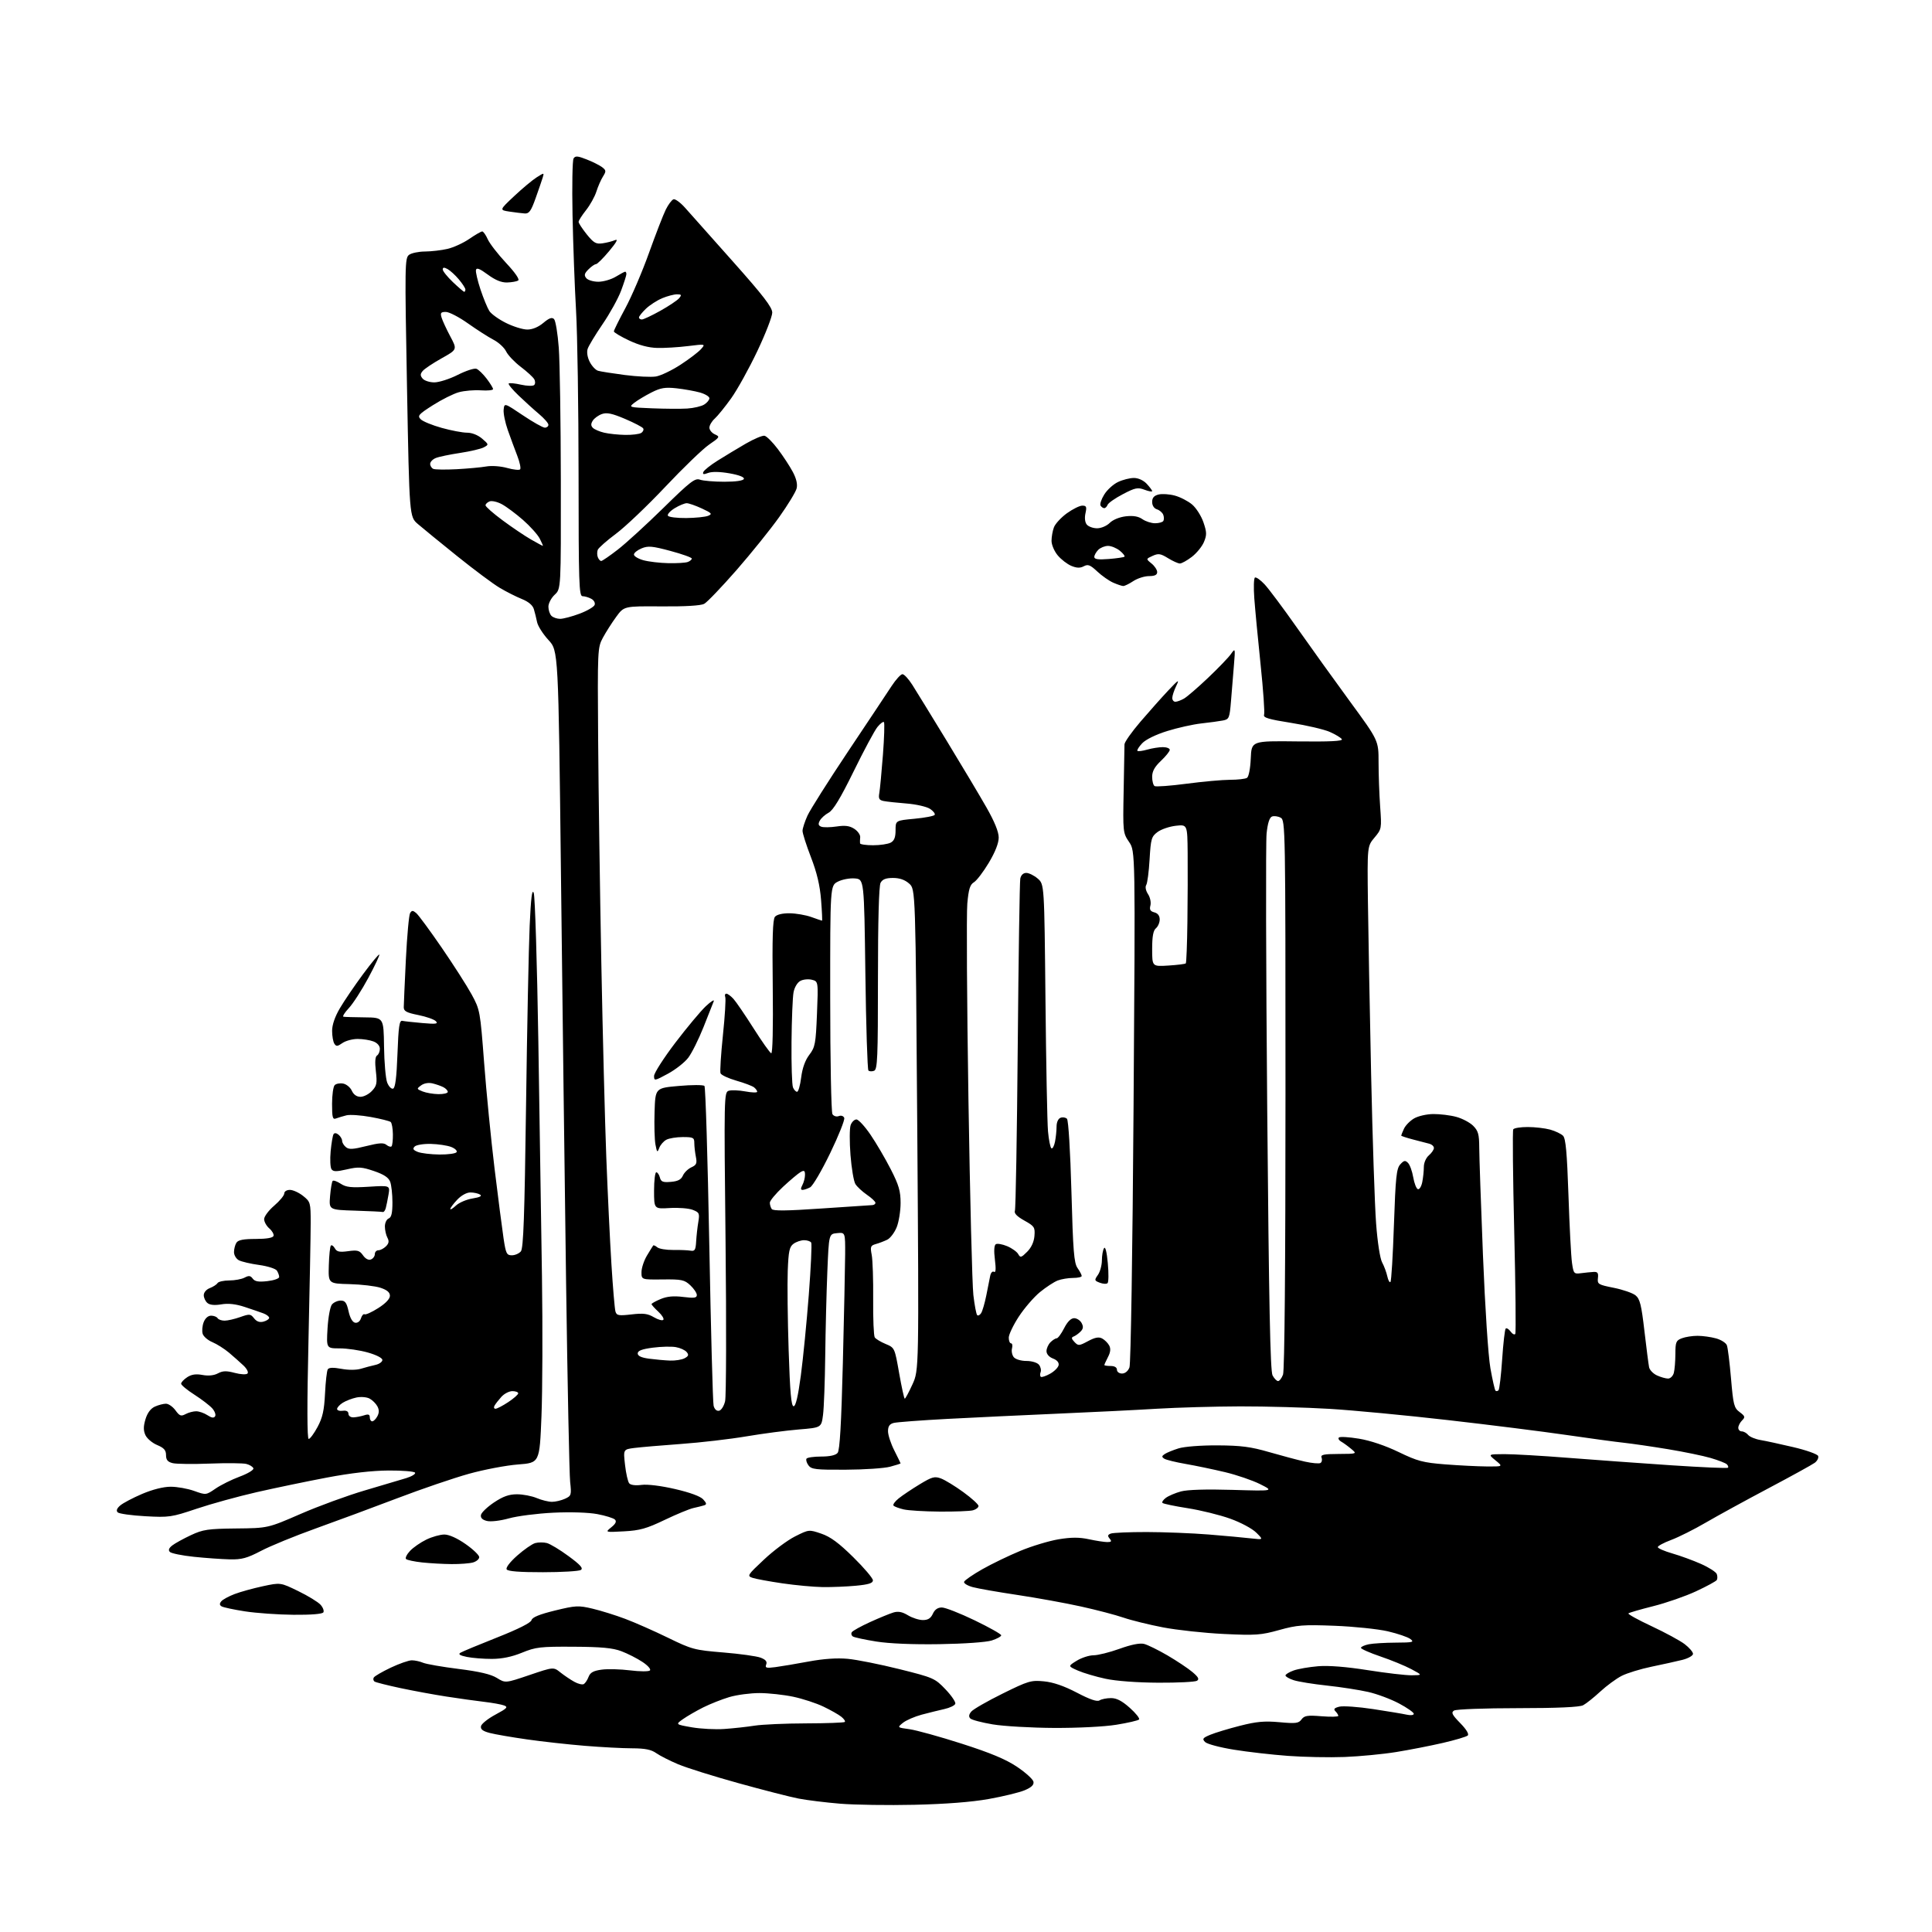 <?xml version="1.0" encoding="UTF-8" standalone="no"?>
<svg 
  version="1.1" 
  xmlns="http://www.w3.org/2000/svg" 
  xmlns:xlink="http://www.w3.org/1999/xlink" 
  xmlns:svg="http://www.w3.org/2000/svg"
  xmlns:rdf="http://www.w3.org/1999/02/22-rdf-syntax-ns#"
  xmlns:cc="http://creativecommons.org/ns#"
  xmlns:dc="http://purl.org/dc/elements/1.1/"
  viewBox="0 0 768 768"
  width="768"
  height="768"
>
<style>svg {background-color: white; }</style>"
<path stroke="none" fill="black" fill-rule="evenodd" d="M363.50,717.43C353.05,717.67 339.77,717.47 334.00,717.00C328.23,716.52 320.80,715.61 317.50,714.97C314.20,714.34 303.44,711.58 293.59,708.85C283.75,706.13 272.95,702.74 269.59,701.33C266.24,699.92 262.31,697.92 260.85,696.89C258.87,695.49 256.43,695.00 251.35,694.98C247.58,694.98 239.10,694.53 232.50,693.99C225.90,693.45 215.55,692.31 209.50,691.44C203.45,690.58 196.78,689.43 194.69,688.88C191.92,688.16 190.96,687.42 191.20,686.19C191.37,685.26 193.96,683.19 196.94,681.59C201.60,679.09 202.08,678.57 200.34,677.93C199.23,677.52 195.66,676.88 192.41,676.50C189.16,676.12 182.43,675.18 177.47,674.41C172.50,673.65 164.26,672.12 159.16,671.04C154.07,669.95 149.46,668.79 148.93,668.46C148.40,668.13 148.25,667.40 148.60,666.83C148.95,666.26 152.00,664.50 155.37,662.90C158.74,661.31 162.49,660.00 163.70,660.00C164.91,660.00 166.94,660.44 168.20,660.98C169.47,661.51 175.81,662.62 182.31,663.43C190.56,664.46 195.14,665.54 197.50,667.00C200.89,669.10 200.89,669.10 210.46,665.86C220.02,662.62 220.02,662.62 222.76,664.81C224.27,666.01 226.75,667.68 228.28,668.53C229.81,669.39 231.52,669.79 232.09,669.44C232.66,669.09 233.51,667.79 233.98,666.55C234.63,664.85 235.90,664.15 239.17,663.71C241.55,663.38 246.65,663.52 250.50,664.00C254.35,664.48 257.89,664.50 258.36,664.03C258.84,663.55 257.51,662.04 255.36,660.63C253.24,659.22 249.47,657.31 247.00,656.38C243.57,655.08 239.06,654.66 228.00,654.60C214.79,654.52 212.97,654.73 207.50,656.97C203.44,658.63 199.56,659.43 195.50,659.44C192.20,659.45 187.73,659.09 185.57,658.65C182.82,658.08 182.05,657.59 183.01,657.00C183.76,656.53 190.33,653.80 197.61,650.92C206.01,647.60 211.01,645.08 211.28,644.04C211.58,642.89 214.42,641.73 220.61,640.21C228.85,638.20 229.94,638.15 235.50,639.46C238.80,640.24 244.65,642.06 248.50,643.51C252.35,644.95 260.00,648.33 265.50,651.01C275.02,655.66 276.07,655.94 287.51,656.88C294.11,657.42 300.79,658.35 302.36,658.95C304.38,659.72 305.02,660.50 304.58,661.65C304.05,663.03 304.58,663.18 308.23,662.71C310.58,662.40 316.55,661.39 321.50,660.47C327.41,659.38 332.73,659.01 337.00,659.41C340.57,659.74 349.80,661.58 357.50,663.50C371.07,666.89 371.63,667.13 375.83,671.52C378.21,674.01 379.97,676.60 379.75,677.27C379.53,677.95 377.58,678.89 375.42,679.37C373.27,679.85 369.19,680.86 366.37,681.61C363.55,682.37 360.20,683.83 358.93,684.85C356.63,686.72 356.63,686.72 361.57,687.39C364.28,687.77 373.62,690.35 382.31,693.14C393.79,696.82 399.82,699.34 404.31,702.35C407.71,704.63 410.64,707.30 410.82,708.27C411.06,709.52 410.02,710.51 407.33,711.65C405.22,712.54 398.77,714.11 393.00,715.14C386.19,716.35 375.83,717.15 363.50,717.43zM534.50,698.43C528.45,698.66 518.33,698.46 512.00,697.99C505.68,697.53 496.00,696.42 490.50,695.53C485.00,694.65 479.85,693.28 479.06,692.49C477.81,691.24 478.08,690.86 481.10,689.60C483.01,688.80 488.30,687.20 492.85,686.04C499.45,684.35 502.63,684.06 508.60,684.60C515.11,685.20 516.24,685.05 517.38,683.49C518.49,681.98 519.72,681.78 525.35,682.24C529.01,682.53 532.00,682.46 532.00,682.08C532.00,681.71 531.48,680.88 530.86,680.26C530.00,679.40 530.38,678.94 532.41,678.43C533.90,678.06 539.93,678.49 545.81,679.38C551.69,680.28 557.74,681.28 559.25,681.62C560.79,681.96 562.00,681.80 562.00,681.26C562.00,680.72 559.37,678.87 556.15,677.16C552.93,675.44 547.42,673.38 543.90,672.58C540.38,671.78 533.00,670.63 527.50,670.04C522.00,669.45 516.04,668.49 514.25,667.90C512.46,667.32 511.00,666.47 511.00,666.02C511.00,665.57 512.46,664.68 514.25,664.04C516.04,663.40 520.42,662.65 524.00,662.35C528.18,662.01 535.20,662.57 543.68,663.91C550.93,665.06 558.81,665.98 561.18,665.95C565.50,665.91 565.50,665.91 561.00,663.50C558.52,662.18 553.01,659.91 548.75,658.47C544.49,657.02 541.00,655.48 541.00,655.04C541.00,654.61 542.41,653.97 544.12,653.62C545.84,653.28 550.68,652.99 554.88,652.97C561.67,652.94 562.30,652.78 560.63,651.52C559.60,650.74 555.55,649.37 551.63,648.46C547.71,647.56 538.20,646.57 530.50,646.27C518.05,645.79 515.61,645.98 508.50,647.96C501.27,649.98 499.16,650.13 486.50,649.53C478.80,649.16 467.94,647.98 462.37,646.92C456.79,645.85 449.69,644.10 446.59,643.03C443.48,641.96 435.89,639.97 429.72,638.61C423.55,637.24 412.20,635.19 404.50,634.03C396.80,632.88 388.78,631.48 386.69,630.91C384.59,630.34 383.04,629.39 383.24,628.79C383.44,628.19 386.69,625.95 390.47,623.80C394.24,621.66 401.08,618.36 405.65,616.47C410.22,614.57 417.05,612.52 420.81,611.89C425.88,611.06 429.02,611.05 432.88,611.88C435.75,612.50 439.03,613.00 440.17,613.00C441.82,613.00 442.01,612.72 441.10,611.62C440.21,610.55 440.31,610.09 441.56,609.62C442.44,609.28 448.86,609.00 455.83,609.01C462.80,609.02 473.90,609.46 480.50,609.99C487.10,610.53 494.70,611.22 497.38,611.54C502.26,612.10 502.26,612.10 499.38,609.24C497.76,607.63 493.22,605.20 489.00,603.69C484.88,602.21 477.27,600.34 472.11,599.53C466.94,598.72 462.44,597.78 462.11,597.44C461.78,597.11 462.39,596.19 463.47,595.40C464.55,594.61 467.25,593.46 469.47,592.86C472.02,592.17 479.56,591.94 489.95,592.25C506.40,592.73 506.40,592.73 500.95,589.99C497.95,588.48 491.68,586.33 487.00,585.21C482.32,584.10 475.27,582.62 471.32,581.94C467.37,581.26 463.55,580.32 462.82,579.85C461.75,579.16 461.78,578.81 463.00,578.00C463.82,577.45 466.30,576.44 468.50,575.75C470.79,575.04 477.43,574.52 484.00,574.56C493.31,574.61 497.21,575.11 504.50,577.23C509.45,578.66 515.84,580.36 518.70,581.01C521.56,581.65 524.36,581.90 524.91,581.56C525.46,581.22 525.66,580.28 525.35,579.47C524.89,578.26 526.09,577.99 532.14,577.97C539.50,577.93 539.50,577.93 537.09,575.93C535.76,574.82 533.97,573.52 533.10,573.04C532.23,572.55 531.84,571.82 532.24,571.43C532.64,571.03 536.23,571.24 540.22,571.90C544.72,572.64 550.73,574.67 555.99,577.21C563.49,580.84 565.69,581.42 574.50,582.11C580.00,582.54 587.42,582.91 591.00,582.94C597.50,582.99 597.50,582.99 594.50,580.53C591.50,578.07 591.50,578.07 598.00,578.04C601.58,578.03 613.05,578.69 623.50,579.52C633.95,580.34 652.38,581.67 664.45,582.48C676.52,583.28 686.62,583.72 686.88,583.45C687.15,583.18 686.95,582.57 686.43,582.07C685.92,581.58 683.03,580.46 680.01,579.57C676.99,578.69 669.34,577.11 663.01,576.07C656.68,575.02 648.80,573.88 645.50,573.52C642.20,573.17 631.85,571.76 622.50,570.40C613.15,569.04 592.00,566.38 575.50,564.50C559.00,562.61 537.85,560.60 528.50,560.04C519.15,559.48 503.18,559.04 493.00,559.06C482.82,559.09 467.98,559.51 460.00,559.99C452.02,560.48 434.25,561.36 420.50,561.95C406.75,562.55 386.95,563.49 376.50,564.04C366.05,564.60 356.49,565.32 355.25,565.64C353.61,566.07 353.00,566.97 353.00,568.95C353.00,570.44 354.12,573.87 355.50,576.58C356.87,579.29 357.99,581.60 358.00,581.71C358.00,581.83 356.13,582.43 353.84,583.04C351.55,583.66 343.61,584.20 336.19,584.23C324.30,584.30 322.54,584.09 321.38,582.51C320.66,581.52 320.30,580.32 320.59,579.85C320.88,579.38 323.51,579.00 326.44,579.00C329.88,579.00 332.18,578.49 332.97,577.54C333.83,576.51 334.43,566.05 335.05,541.79C335.52,522.93 335.93,503.53 335.96,498.69C336.00,489.87 336.00,489.87 332.75,490.19C329.50,490.50 329.50,490.50 328.88,505.50C328.54,513.75 328.16,528.83 328.04,539.00C327.92,549.17 327.53,559.75 327.16,562.50C326.50,567.50 326.50,567.50 317.50,568.24C312.55,568.65 303.18,569.88 296.68,570.98C290.18,572.08 278.48,573.44 270.68,574.00C262.88,574.57 254.53,575.28 252.13,575.59C247.76,576.16 247.76,576.16 248.46,582.32C248.84,585.71 249.59,589.00 250.12,589.64C250.70,590.34 252.63,590.59 255.02,590.27C257.36,589.96 262.77,590.62 268.36,591.92C274.25,593.28 278.43,594.81 279.52,596.02C280.93,597.58 281.00,598.04 279.89,598.40C279.12,598.64 277.21,599.12 275.62,599.47C274.04,599.82 268.89,601.95 264.17,604.21C257.02,607.64 254.35,608.39 248.05,608.73C240.50,609.14 240.50,609.14 243.00,607.12C244.74,605.72 245.18,604.79 244.45,604.06C243.88,603.48 240.73,602.50 237.45,601.88C233.92,601.22 226.81,600.99 219.95,601.32C213.59,601.63 205.65,602.64 202.30,603.58C198.80,604.55 195.08,604.98 193.54,604.60C191.73,604.15 190.97,603.37 191.19,602.21C191.37,601.27 193.70,599.04 196.37,597.25C199.96,594.85 202.34,594.00 205.49,594.00C207.84,594.00 211.37,594.67 213.35,595.50C215.32,596.33 218.05,597.00 219.42,597.00C220.79,597.00 223.11,596.45 224.57,595.79C227.11,594.63 227.21,594.31 226.64,589.04C226.32,585.99 225.59,550.42 225.03,510.00C224.47,469.57 223.55,396.49 222.99,347.59C221.96,258.68 221.96,258.68 218.01,254.40C215.84,252.04 213.81,248.85 213.50,247.31C213.18,245.76 212.61,243.43 212.21,242.12C211.75,240.59 210.06,239.17 207.45,238.12C205.23,237.23 201.27,235.23 198.66,233.68C196.05,232.14 188.43,226.45 181.71,221.05C174.99,215.65 167.98,209.92 166.12,208.32C162.74,205.42 162.74,205.42 161.79,154.01C160.88,105.30 160.93,102.53 162.61,101.30C163.58,100.58 166.43,99.99 168.94,99.98C171.45,99.96 175.46,99.50 177.86,98.94C180.27,98.39 184.17,96.60 186.54,94.97C188.92,93.34 191.23,92.00 191.69,92.00C192.14,92.00 193.13,93.40 193.88,95.10C194.64,96.81 197.92,101.04 201.17,104.52C204.83,108.43 206.65,111.10 205.97,111.52C205.36,111.89 203.39,112.24 201.58,112.29C199.34,112.36 196.89,111.35 193.90,109.15C190.67,106.77 189.42,106.29 189.20,107.34C189.03,108.12 189.86,111.63 191.02,115.13C192.19,118.63 193.77,122.46 194.52,123.63C195.28,124.81 198.26,126.95 201.14,128.38C204.03,129.82 207.84,131.00 209.62,131.00C211.65,131.00 214.01,130.02 215.98,128.36C218.29,126.42 219.42,126.02 220.24,126.84C220.85,127.45 221.70,132.57 222.12,138.22C222.54,143.88 222.91,167.76 222.94,191.30C223.00,234.10 223.00,234.10 220.50,236.41C219.13,237.69 218.00,239.83 218.00,241.16C218.00,242.50 218.54,244.14 219.20,244.80C219.86,245.46 221.42,246.00 222.66,246.00C223.91,246.00 227.38,245.08 230.37,243.96C233.36,242.84 236.06,241.27 236.37,240.48C236.69,239.66 236.10,238.59 235.03,238.02C233.99,237.46 232.43,237.00 231.57,237.00C230.17,237.00 230.00,231.87 229.99,188.75C229.98,162.21 229.53,132.85 228.99,123.50C228.45,114.15 227.82,97.02 227.59,85.42C227.36,73.83 227.54,63.74 228.00,63.00C228.68,61.90 229.59,61.96 233.16,63.36C235.55,64.29 238.32,65.68 239.33,66.44C240.97,67.70 241.01,68.06 239.69,70.17C238.88,71.45 237.70,74.16 237.06,76.18C236.41,78.21 234.56,81.53 232.94,83.57C231.33,85.61 230.00,87.69 230.00,88.20C230.00,88.70 231.46,90.93 233.23,93.14C235.98,96.55 236.92,97.10 239.48,96.73C241.14,96.50 243.40,95.92 244.50,95.45C245.84,94.89 245.06,96.33 242.16,99.80C239.77,102.66 237.41,105.00 236.91,105.00C236.41,105.00 235.07,105.93 233.93,107.07C232.29,108.71 232.11,109.43 233.06,110.57C233.71,111.36 235.88,112.00 237.87,112.00C239.87,111.99 242.97,111.09 244.77,110.00C246.57,108.90 248.26,108.00 248.52,108.00C248.79,108.00 249.00,108.43 249.00,108.96C249.00,109.49 248.05,112.46 246.89,115.56C245.73,118.66 242.42,124.65 239.53,128.86C236.65,133.08 233.97,137.51 233.59,138.71C233.18,140.02 233.52,142.10 234.44,143.88C235.28,145.52 236.77,147.10 237.74,147.39C238.71,147.68 243.49,148.43 248.38,149.07C253.26,149.70 258.82,149.97 260.74,149.66C262.65,149.34 267.04,147.25 270.49,145.00C273.94,142.76 277.60,139.97 278.63,138.81C280.50,136.71 280.50,136.71 273.50,137.57C269.65,138.05 264.15,138.38 261.28,138.31C257.84,138.23 254.03,137.22 250.06,135.34C246.75,133.78 244.04,132.16 244.02,131.74C244.01,131.32 246.06,127.18 248.57,122.53C251.08,117.88 255.32,107.99 257.98,100.55C260.65,93.11 263.65,85.35 264.66,83.32C265.67,81.28 267.06,79.43 267.75,79.22C268.44,79.01 270.53,80.56 272.40,82.67C274.27,84.78 282.81,94.38 291.38,104.00C303.41,117.52 306.96,122.13 306.98,124.26C306.99,125.78 304.32,132.68 301.04,139.58C297.76,146.49 293.09,154.92 290.66,158.32C288.23,161.72 285.28,165.36 284.12,166.40C282.95,167.45 282.00,169.07 282.00,170.00C282.00,170.93 282.98,172.13 284.19,172.67C286.27,173.60 286.16,173.80 281.86,176.75C279.37,178.46 271.55,186.00 264.47,193.51C257.39,201.02 248.57,209.41 244.88,212.16C241.18,214.91 237.91,217.80 237.61,218.58C237.31,219.36 237.32,220.67 237.64,221.50C237.95,222.32 238.56,223.00 238.99,223.00C239.41,223.00 242.40,220.95 245.63,218.44C248.86,215.94 257.01,208.48 263.74,201.88C274.42,191.40 276.28,189.97 278.24,190.68C279.49,191.13 283.84,191.50 287.91,191.50C292.55,191.50 295.47,191.08 295.71,190.36C295.94,189.67 293.73,188.81 290.00,188.16C286.19,187.49 283.01,187.43 281.50,188.00C279.68,188.69 279.22,188.60 279.59,187.63C279.86,186.93 282.42,184.88 285.29,183.09C288.16,181.29 293.17,178.27 296.43,176.37C299.70,174.48 303.06,173.06 303.90,173.22C304.74,173.38 307.13,175.76 309.20,178.51C311.28,181.25 313.95,185.33 315.14,187.57C316.57,190.25 317.09,192.50 316.67,194.16C316.33,195.55 313.22,200.66 309.77,205.51C306.32,210.37 298.67,219.87 292.77,226.63C286.86,233.38 281.08,239.42 279.92,240.04C278.59,240.75 272.30,241.13 262.93,241.05C248.06,240.94 248.06,240.94 244.94,245.22C243.22,247.57 240.85,251.30 239.66,253.50C237.54,257.42 237.51,258.25 237.77,294.00C237.91,314.07 238.48,353.90 239.03,382.50C239.58,411.10 240.47,445.98 241.01,460.00C241.55,474.02 242.46,493.15 243.05,502.50C243.63,511.85 244.35,520.33 244.65,521.34C245.13,522.95 245.89,523.09 251.04,522.50C255.72,521.95 257.48,522.17 259.91,523.61C261.58,524.59 263.27,525.07 263.67,524.66C264.07,524.26 263.19,522.80 261.70,521.42C260.22,520.05 259.00,518.69 259.00,518.41C259.00,518.13 260.62,517.22 262.61,516.39C265.18,515.32 267.77,515.08 271.61,515.56C275.95,516.10 277.00,515.95 277.00,514.79C277.00,514.00 275.84,512.26 274.41,510.92C272.07,508.74 271.00,508.51 263.41,508.60C255.00,508.69 255.00,508.69 255.00,505.71C255.00,504.08 255.98,501.11 257.17,499.12C258.37,497.13 259.48,495.32 259.65,495.11C259.82,494.89 260.55,495.22 261.29,495.83C262.03,496.44 264.85,496.91 267.57,496.88C270.28,496.84 273.40,496.97 274.50,497.16C276.19,497.45 276.54,496.89 276.73,493.50C276.86,491.30 277.24,487.82 277.59,485.77C278.16,482.34 277.98,481.94 275.36,480.93C273.79,480.32 269.69,480.00 266.25,480.21C260.00,480.59 260.00,480.59 260.00,473.30C260.00,469.28 260.40,466.00 260.88,466.00C261.37,466.00 262.01,466.93 262.31,468.06C262.75,469.78 263.50,470.08 266.67,469.81C269.47,469.58 270.76,468.91 271.46,467.32C271.99,466.11 273.50,464.64 274.83,464.03C276.86,463.11 277.14,462.45 276.62,459.84C276.28,458.14 276.00,455.68 276.00,454.37C276.00,452.22 275.57,452.00 271.43,452.00C268.92,452.00 265.97,452.48 264.88,453.07C263.78,453.65 262.51,455.11 262.06,456.32C261.31,458.29 261.16,458.16 260.56,455.00C260.19,453.07 260.03,447.23 260.20,442.00C260.50,432.50 260.50,432.50 269.88,431.68C275.03,431.22 279.60,431.22 280.03,431.68C280.46,432.13 281.32,460.40 281.95,494.50C282.58,528.60 283.35,557.54 283.67,558.80C284.02,560.20 284.86,560.98 285.83,560.79C286.71,560.62 287.79,558.93 288.24,556.99C288.69,555.07 288.77,526.66 288.42,493.85C287.79,435.64 287.82,434.19 289.69,433.60C290.75,433.26 293.72,433.38 296.31,433.86C298.89,434.35 301.00,434.40 301.00,433.99C301.00,433.58 300.44,432.79 299.75,432.24C299.06,431.69 295.89,430.49 292.70,429.58C289.51,428.66 286.69,427.34 286.42,426.64C286.15,425.94 286.58,419.14 287.37,411.53C288.17,403.92 288.58,397.08 288.30,396.34C288.02,395.60 288.21,395.00 288.74,395.00C289.26,395.00 290.54,395.94 291.57,397.08C292.61,398.23 296.20,403.49 299.55,408.77C302.90,414.06 306.06,418.52 306.57,418.69C307.13,418.88 307.37,408.53 307.18,392.44C306.94,372.88 307.17,365.50 308.05,364.44C308.79,363.55 311.02,363.02 313.87,363.04C316.42,363.07 320.30,363.74 322.50,364.53C324.70,365.32 326.62,365.98 326.77,365.98C326.92,365.99 326.75,362.29 326.39,357.75C325.94,351.97 324.73,346.88 322.37,340.77C320.52,335.97 319.01,331.25 319.02,330.27C319.03,329.30 319.92,326.58 320.98,324.23C322.05,321.89 329.31,310.41 337.11,298.73C344.92,287.05 352.70,275.36 354.40,272.75C356.11,270.14 358.06,268.00 358.74,268.00C359.42,268.00 361.19,269.91 362.67,272.25C364.15,274.59 370.31,284.60 376.34,294.50C382.37,304.40 389.49,316.32 392.15,321.00C395.35,326.62 397.00,330.67 397.00,332.94C397.00,335.17 395.61,338.70 393.08,342.94C390.92,346.55 388.26,350.04 387.17,350.70C385.59,351.65 385.04,353.42 384.52,359.20C384.16,363.22 384.36,398.23 384.97,437.00C385.58,475.77 386.46,510.79 386.93,514.81C387.40,518.83 388.08,522.41 388.44,522.78C388.81,523.14 389.52,522.78 390.03,521.97C390.54,521.16 391.45,518.02 392.06,515.00C392.67,511.98 393.37,508.47 393.61,507.21C393.86,505.92 394.52,505.20 395.12,505.57C395.84,506.02 395.96,504.49 395.49,500.73C395.05,497.23 395.18,495.01 395.86,494.59C396.44,494.23 398.46,494.58 400.35,495.37C402.25,496.17 404.22,497.58 404.75,498.51C405.60,500.05 405.95,499.96 408.31,497.60C409.98,495.93 411.02,493.67 411.21,491.29C411.48,487.86 411.19,487.42 407.19,485.19C404.25,483.55 403.05,482.30 403.44,481.29C403.76,480.47 404.27,450.93 404.57,415.65C404.88,380.37 405.33,350.49 405.58,349.25C405.87,347.85 406.77,347.00 407.96,347.00C409.02,347.00 411.07,348.01 412.51,349.25C415.13,351.51 415.13,351.51 415.59,397.50C415.84,422.80 416.29,446.31 416.60,449.74C416.91,453.17 417.52,456.20 417.96,456.47C418.40,456.75 419.04,455.57 419.38,453.86C419.72,452.15 420.00,449.44 420.00,447.84C420.00,446.13 420.64,444.69 421.57,444.34C422.43,444.01 423.58,444.18 424.13,444.73C424.72,445.32 425.46,457.48 425.91,473.72C426.55,497.34 426.93,502.07 428.34,504.07C429.25,505.38 430.00,506.79 430.00,507.22C430.00,507.65 428.45,508.00 426.57,508.00C424.68,508.00 421.93,508.46 420.47,509.01C419.01,509.57 415.83,511.65 413.40,513.63C410.98,515.62 407.20,520.00 405.00,523.36C402.80,526.73 401.00,530.50 401.00,531.74C401.00,532.98 401.41,534.00 401.91,534.00C402.40,534.00 402.58,534.90 402.29,536.01C402.00,537.11 402.32,538.68 403.00,539.51C403.70,540.35 405.89,541.00 408.00,541.00C410.10,541.00 412.30,541.65 412.99,542.49C413.67,543.31 413.97,544.64 413.66,545.46C413.34,546.27 413.41,547.12 413.79,547.33C414.18,547.55 415.85,546.97 417.50,546.04C419.15,545.10 420.65,543.59 420.82,542.67C421.02,541.63 420.18,540.64 418.57,540.03C417.02,539.44 416.00,538.27 416.00,537.10C416.00,536.02 416.71,534.44 417.57,533.57C418.44,532.71 419.55,532.00 420.05,532.00C420.55,532.00 421.88,530.20 423.00,528.00C424.32,525.40 425.72,524.00 426.99,524.00C428.05,524.00 429.39,524.87 429.96,525.93C430.73,527.37 430.62,528.24 429.52,529.34C428.70,530.16 427.47,531.03 426.77,531.29C425.81,531.65 425.89,532.17 427.11,533.46C428.63,535.05 428.95,535.03 432.51,533.12C435.29,531.63 436.79,531.35 438.13,532.07C439.13,532.61 440.39,533.86 440.92,534.85C441.59,536.11 441.45,537.51 440.44,539.44C439.65,540.98 439.00,542.40 439.00,542.61C439.00,542.83 440.12,543.00 441.50,543.00C443.06,543.00 444.00,543.57 444.00,544.50C444.00,545.34 444.89,546.00 446.02,546.00C447.25,546.00 448.42,545.04 448.98,543.56C449.51,542.15 450.21,497.84 450.61,439.74C451.32,338.36 451.32,338.36 448.83,334.70C446.39,331.11 446.35,330.75 446.67,314.27C446.85,305.05 447.00,296.78 447.00,295.90C447.00,295.02 449.85,290.97 453.34,286.90C456.82,282.83 461.79,277.25 464.38,274.50C468.54,270.09 468.91,269.88 467.55,272.70C466.70,274.46 466.00,276.60 466.00,277.45C466.00,278.30 466.56,278.98 467.25,278.96C467.94,278.95 469.47,278.38 470.64,277.71C471.82,277.05 476.11,273.35 480.17,269.50C484.23,265.65 488.34,261.38 489.31,260.00C491.05,257.53 491.07,257.60 490.50,264.50C490.19,268.35 489.66,274.74 489.34,278.70C488.78,285.47 488.59,285.93 486.12,286.41C484.68,286.69 480.80,287.22 477.50,287.58C474.20,287.95 468.10,289.31 463.94,290.61C459.42,292.02 455.43,293.98 454.02,295.48C452.72,296.86 451.88,298.21 452.15,298.48C452.41,298.75 454.17,298.52 456.06,297.98C457.94,297.44 460.73,297.00 462.24,297.00C463.76,297.00 465.00,297.48 465.00,298.07C465.00,298.65 463.43,300.62 461.50,302.44C458.98,304.82 458.00,306.59 458.00,308.81C458.00,310.50 458.44,312.15 458.97,312.48C459.50,312.81 465.22,312.39 471.68,311.54C478.13,310.69 485.91,309.99 488.96,309.98C492.01,309.98 495.04,309.63 495.70,309.21C496.39,308.77 497.03,305.49 497.20,301.47C497.50,294.50 497.50,294.50 515.79,294.72C528.67,294.87 533.88,294.61 533.41,293.85C533.04,293.26 530.89,291.95 528.62,290.95C526.35,289.95 519.43,288.33 513.22,287.35C504.34,285.95 502.06,285.27 502.49,284.15C502.80,283.37 502.17,274.35 501.10,264.11C500.03,253.88 498.91,242.03 498.60,237.80C498.29,233.56 498.40,229.87 498.86,229.59C499.31,229.31 501.04,230.52 502.70,232.29C504.35,234.06 510.14,241.80 515.55,249.50C520.96,257.20 530.48,270.44 536.69,278.93C548.00,294.36 548.00,294.36 548.00,303.03C548.00,307.79 548.28,315.71 548.63,320.61C549.26,329.39 549.22,329.58 546.38,332.96C543.50,336.39 543.50,336.39 543.77,358.44C543.92,370.57 544.49,401.43 545.04,427.00C545.60,452.57 546.48,479.27 547.02,486.33C547.58,493.83 548.58,500.27 549.42,501.83C550.22,503.30 551.14,505.79 551.48,507.37C551.82,508.95 552.38,509.95 552.73,509.60C553.08,509.26 553.70,499.03 554.11,486.89C554.76,467.94 555.12,464.53 556.62,462.87C558.08,461.26 558.59,461.16 559.70,462.27C560.44,463.01 561.37,465.57 561.78,467.98C562.19,470.38 563.02,472.51 563.63,472.71C564.24,472.91 565.02,471.65 565.37,469.91C565.72,468.17 566.00,465.45 566.00,463.87C566.00,462.22 566.86,460.25 568.00,459.27C569.10,458.33 570.00,457.01 570.00,456.35C570.00,455.68 569.21,454.93 568.25,454.67C567.29,454.42 564.36,453.66 561.75,452.98C559.14,452.30 557.00,451.59 557.00,451.42C557.00,451.24 557.49,450.02 558.09,448.71C558.68,447.40 560.48,445.56 562.09,444.61C563.71,443.65 567.12,442.87 569.79,442.85C572.43,442.83 576.53,443.33 578.91,443.98C581.28,444.62 584.30,446.21 585.61,447.52C587.62,449.53 588.00,450.92 588.02,456.20C588.03,459.67 588.70,478.93 589.50,499.00C590.35,520.13 591.60,539.04 592.46,543.90C593.28,548.51 594.19,552.53 594.48,552.81C594.77,553.10 595.30,553.03 595.68,552.66C596.05,552.28 596.70,546.75 597.13,540.37C597.56,533.98 598.19,528.47 598.54,528.13C598.88,527.78 599.76,528.32 600.49,529.31C601.21,530.31 602.05,530.72 602.35,530.24C602.65,529.76 602.46,511.48 601.93,489.62C601.40,467.76 601.22,449.45 601.54,448.93C601.86,448.42 604.45,448.00 607.31,448.01C610.16,448.01 614.17,448.48 616.22,449.04C618.26,449.61 620.56,450.71 621.33,451.48C622.40,452.54 622.91,458.19 623.49,475.19C623.90,487.46 624.53,499.52 624.89,502.00C625.51,506.30 625.67,506.48 628.52,506.11C630.16,505.90 632.40,505.67 633.50,505.61C635.08,505.52 635.44,506.04 635.20,508.06C634.93,510.46 635.30,510.69 641.48,511.92C645.10,512.64 649.00,513.99 650.15,514.92C651.89,516.33 652.48,518.69 653.68,529.06C654.48,535.90 655.31,542.40 655.54,543.50C655.76,544.60 657.17,546.06 658.67,546.75C660.17,547.44 662.16,548.00 663.08,548.00C664.01,548.00 665.04,546.99 665.37,545.75C665.70,544.51 665.98,541.13 665.99,538.23C666.00,533.49 666.26,532.85 668.57,531.98C669.98,531.44 672.79,531.00 674.82,531.01C676.84,531.01 680.14,531.47 682.15,532.03C684.16,532.58 686.10,533.82 686.46,534.77C686.83,535.72 687.57,541.67 688.11,548.00C689.00,558.47 689.30,559.66 691.54,561.33C693.71,562.95 693.82,563.33 692.49,564.65C691.67,565.47 691.00,566.79 691.00,567.57C691.00,568.36 691.62,569.00 692.38,569.00C693.14,569.00 694.28,569.63 694.91,570.40C695.55,571.16 697.74,572.08 699.79,572.43C701.83,572.77 707.72,574.05 712.87,575.26C718.02,576.46 722.46,578.05 722.74,578.77C723.02,579.50 722.41,580.72 721.38,581.49C720.34,582.25 712.08,586.81 703.00,591.61C693.92,596.42 682.72,602.55 678.10,605.24C673.48,607.94 667.29,611.04 664.35,612.14C661.41,613.24 659.00,614.53 659.00,615.00C659.00,615.47 661.59,616.60 664.75,617.51C667.91,618.42 673.06,620.30 676.18,621.69C679.31,623.08 682.12,624.88 682.44,625.70C682.75,626.51 682.75,627.59 682.45,628.09C682.14,628.58 678.43,630.60 674.19,632.57C669.96,634.54 662.30,637.20 657.18,638.48C652.05,639.77 647.61,641.06 647.32,641.35C647.02,641.64 651.18,643.94 656.56,646.45C661.94,648.97 667.84,652.17 669.67,653.56C671.50,654.96 673.00,656.70 673.00,657.43C673.00,658.16 671.09,659.24 668.75,659.83C666.41,660.41 660.92,661.63 656.55,662.53C652.18,663.43 646.83,665.07 644.66,666.17C642.49,667.28 638.64,670.11 636.11,672.45C633.57,674.80 630.52,677.23 629.32,677.86C627.86,678.62 619.17,679.01 603.32,679.02C590.13,679.02 578.83,679.45 578.01,679.97C576.78,680.75 577.20,681.62 580.46,684.96C582.89,687.44 584.04,689.34 583.45,689.89C582.93,690.38 578.45,691.71 573.50,692.85C568.55,693.99 560.23,695.62 555.00,696.46C549.77,697.31 540.55,698.19 534.50,698.43zM288.00,687.29C291.57,687.04 296.98,686.45 300.00,685.97C303.02,685.50 312.21,685.09 320.40,685.07C328.60,685.05 335.54,684.79 335.83,684.50C336.12,684.21 335.49,683.28 334.43,682.43C333.37,681.58 330.18,679.77 327.33,678.41C324.49,677.04 319.09,675.28 315.33,674.48C311.58,673.69 305.54,673.03 301.93,673.02C298.32,673.01 292.92,673.73 289.93,674.61C286.94,675.50 282.25,677.36 279.50,678.74C276.75,680.12 273.15,682.21 271.50,683.37C268.50,685.49 268.50,685.49 275.00,686.63C278.57,687.25 284.43,687.55 288.00,687.29zM419.00,686.88C409.93,686.83 398.96,686.20 394.62,685.47C390.29,684.74 386.29,683.69 385.72,683.12C385.01,682.41 385.12,681.56 386.09,680.39C386.86,679.46 392.45,676.25 398.50,673.26C408.78,668.18 409.86,667.86 415.00,668.36C418.70,668.72 422.98,670.20 428.08,672.86C433.29,675.59 436.11,676.55 437.08,675.93C437.86,675.43 439.90,675.02 441.62,675.02C443.85,675.00 446.00,676.12 449.12,678.90C451.53,681.05 453.18,683.13 452.78,683.53C452.39,683.94 448.34,684.87 443.78,685.61C439.02,686.39 428.49,686.92 419.00,686.88zM460.50,668.90C452.12,668.86 443.69,668.24 439.50,667.34C435.65,666.52 430.70,665.05 428.50,664.09C424.50,662.33 424.50,662.33 428.00,660.17C429.93,658.98 432.94,658.01 434.69,658.00C436.45,658.00 441.10,656.84 445.04,655.42C449.67,653.75 453.12,653.06 454.79,653.48C456.21,653.84 460.41,655.90 464.11,658.06C467.81,660.23 472.26,663.19 473.99,664.65C476.37,666.65 476.82,667.50 475.82,668.13C475.09,668.59 468.20,668.94 460.50,668.90zM373.50,653.58C362.93,653.75 353.41,653.35 348.33,652.53C343.83,651.81 339.66,650.91 339.06,650.54C338.46,650.17 338.25,649.40 338.60,648.84C338.95,648.27 342.22,646.46 345.87,644.80C349.52,643.14 353.69,641.43 355.15,640.99C357.06,640.42 358.66,640.73 360.92,642.10C362.64,643.14 365.32,644.00 366.86,644.00C368.90,644.00 370.00,643.30 370.82,641.50C371.58,639.83 372.76,639.00 374.40,639.00C375.75,639.00 381.61,641.30 387.42,644.10C393.24,646.91 398.00,649.59 398.00,650.06C398.00,650.52 396.31,651.45 394.25,652.11C392.10,652.81 383.27,653.43 373.50,653.58zM116.69,641.90C110.54,641.85 101.85,641.23 97.38,640.54C92.92,639.85 88.73,638.95 88.08,638.55C87.24,638.03 87.21,637.45 87.97,636.54C88.55,635.84 90.93,634.54 93.26,633.66C95.59,632.77 100.65,631.38 104.50,630.55C111.50,629.05 111.50,629.05 118.56,632.49C122.44,634.37 126.42,636.81 127.41,637.90C128.39,638.98 128.90,640.35 128.54,640.94C128.13,641.60 123.62,641.96 116.69,641.90zM327.00,630.89C323.43,630.83 316.25,630.17 311.05,629.41C305.86,628.65 300.52,627.67 299.20,627.23C296.89,626.46 297.06,626.18 303.68,619.97C307.46,616.41 313.03,612.26 316.06,610.74C321.55,607.99 321.59,607.98 326.48,609.65C330.10,610.88 333.44,613.34 339.19,619.01C343.49,623.24 347.00,627.38 347.00,628.21C347.00,629.33 345.31,629.87 340.25,630.35C336.54,630.70 330.57,630.94 327.00,630.89zM215.81,624.98C206.59,624.99 201.89,624.63 201.41,623.86C200.99,623.18 202.71,620.93 205.60,618.37C208.30,615.98 211.51,613.75 212.75,613.40C213.99,613.06 216.07,613.05 217.37,613.38C218.68,613.71 222.57,616.05 226.01,618.59C230.75,622.07 231.94,623.42 230.89,624.09C230.13,624.57 223.34,624.98 215.81,624.98zM179.50,621.75C176.20,621.73 170.95,621.43 167.83,621.10C164.71,620.76 161.82,620.15 161.41,619.74C161.00,619.33 161.71,617.87 163.00,616.50C164.28,615.14 167.20,613.11 169.48,612.01C171.76,610.90 174.99,610.00 176.64,610.00C178.51,610.00 181.72,611.44 185.08,613.79C188.06,615.87 190.50,618.21 190.50,618.99C190.50,619.77 189.38,620.72 188.00,621.11C186.62,621.49 182.80,621.78 179.50,621.75zM91.28,619.87C88.10,619.79 81.69,619.34 77.03,618.85C72.38,618.36 68.10,617.49 67.53,616.92C66.82,616.19 67.12,615.39 68.50,614.32C69.60,613.47 72.93,611.64 75.89,610.25C80.70,608.00 82.66,607.71 93.89,607.59C106.50,607.46 106.50,607.46 119.51,601.80C126.67,598.68 138.14,594.49 145.01,592.47C151.88,590.45 159.30,588.25 161.50,587.57C163.70,586.89 165.28,585.92 165.00,585.42C164.72,584.91 160.00,584.52 154.50,584.55C147.98,584.59 139.45,585.56 130.00,587.35C122.03,588.86 109.42,591.48 102.00,593.17C94.58,594.87 83.82,597.84 78.09,599.77C68.20,603.10 67.19,603.25 57.73,602.72C52.26,602.42 47.33,601.73 46.78,601.18C46.11,600.51 46.45,599.60 47.80,598.44C48.91,597.49 52.83,595.42 56.51,593.85C60.65,592.09 64.97,591.00 67.85,591.00C70.41,590.99 74.61,591.75 77.19,592.67C81.87,594.35 81.90,594.34 85.69,591.74C87.79,590.30 92.11,588.15 95.30,586.97C98.49,585.79 100.94,584.31 100.73,583.69C100.52,583.06 99.26,582.28 97.93,581.94C96.59,581.60 90.04,581.54 83.38,581.80C76.71,582.06 70.07,581.98 68.63,581.62C66.66,581.13 66.00,580.33 66.00,578.43C66.00,576.48 65.19,575.56 62.47,574.42C60.52,573.61 58.43,571.83 57.81,570.48C56.97,568.64 56.98,567.02 57.83,564.17C58.58,561.68 59.88,559.92 61.54,559.16C62.94,558.52 64.94,558.00 65.96,558.00C66.99,558.00 68.69,559.18 69.75,560.63C71.38,562.87 71.97,563.09 73.76,562.13C74.92,561.51 76.81,561.00 77.97,561.00C79.12,561.00 81.14,561.70 82.44,562.55C84.12,563.65 85.02,563.78 85.51,562.99C85.89,562.38 85.36,560.95 84.35,559.82C83.33,558.69 80.14,556.24 77.25,554.39C74.36,552.54 72.00,550.58 72.00,550.04C72.00,549.49 73.09,548.33 74.42,547.46C76.13,546.34 77.90,546.08 80.50,546.57C82.85,547.01 85.04,546.78 86.63,545.93C88.56,544.90 90.00,544.86 93.30,545.74C95.64,546.37 97.89,546.49 98.37,546.01C98.87,545.53 98.18,544.14 96.80,542.83C95.45,541.55 92.84,539.24 91.01,537.69C89.17,536.15 86.21,534.28 84.43,533.53C82.65,532.79 80.91,531.30 80.57,530.22C80.23,529.15 80.40,527.08 80.95,525.63C81.56,524.02 82.71,523.00 83.92,523.00C85.00,523.00 86.16,523.45 86.50,524.00C86.84,524.55 88.10,524.99 89.31,524.98C90.51,524.98 93.30,524.33 95.50,523.55C99.20,522.24 99.61,522.28 101.00,524.05C102.02,525.35 103.21,525.77 104.75,525.36C105.99,525.03 107.00,524.36 107.00,523.86C107.00,523.36 105.99,522.57 104.75,522.10C103.51,521.64 100.15,520.48 97.27,519.53C93.71,518.36 90.76,518.03 87.99,518.50C85.34,518.95 83.42,518.77 82.47,517.97C81.66,517.30 81.00,515.90 81.00,514.85C81.00,513.76 82.03,512.56 83.40,512.04C84.72,511.53 86.10,510.65 86.46,510.06C86.82,509.48 88.92,509.00 91.12,509.00C93.33,509.00 96.08,508.49 97.24,507.87C98.91,506.98 99.57,507.06 100.46,508.27C101.30,509.42 102.76,509.67 106.29,509.27C108.88,508.98 110.99,508.24 110.98,507.62C110.98,507.00 110.57,505.87 110.08,505.10C109.59,504.33 106.43,503.32 103.04,502.85C99.66,502.39 96.02,501.54 94.95,500.97C93.88,500.40 93.01,498.93 93.02,497.71C93.02,496.50 93.46,494.82 93.98,494.00C94.68,492.91 96.77,492.50 101.63,492.50C105.94,492.50 108.46,492.07 108.73,491.30C108.95,490.64 108.20,489.30 107.07,488.33C105.93,487.35 105.00,485.69 105.00,484.62C105.00,483.56 106.80,481.15 109.00,479.27C111.20,477.38 113.00,475.20 113.00,474.42C113.00,473.61 113.97,473.00 115.25,473.00C116.49,473.01 118.85,474.09 120.50,475.41C123.40,477.73 123.50,478.08 123.50,486.15C123.50,490.74 123.10,511.94 122.62,533.25C122.04,558.38 122.07,572.00 122.71,572.00C123.24,572.00 124.83,569.86 126.23,567.25C128.23,563.52 128.87,560.66 129.20,553.96C129.43,549.27 129.92,544.94 130.29,544.34C130.75,543.60 132.47,543.53 135.69,544.13C138.49,544.66 141.65,544.64 143.46,544.10C145.13,543.59 147.74,542.91 149.25,542.57C150.76,542.24 152.00,541.35 152.00,540.61C152.00,539.82 149.59,538.59 146.18,537.63C142.99,536.73 137.98,536.00 135.06,536.00C129.74,536.00 129.74,536.00 130.20,528.06C130.46,523.69 131.24,519.41 131.95,518.56C132.66,517.70 134.23,517.00 135.43,517.00C137.19,517.00 137.80,517.83 138.56,521.25C139.15,523.92 140.12,525.61 141.16,525.80C142.14,525.99 143.10,525.26 143.49,524.04C143.85,522.90 144.50,522.19 144.93,522.45C145.36,522.72 147.80,521.61 150.35,519.99C153.28,518.14 155.00,516.32 155.00,515.10C155.00,513.74 153.87,512.78 151.25,511.91C149.19,511.23 143.68,510.58 139.00,510.46C130.50,510.25 130.50,510.25 130.71,503.00C130.82,499.01 131.20,495.47 131.53,495.13C131.87,494.79 132.58,495.29 133.11,496.23C133.88,497.61 134.94,497.83 138.40,497.36C142.12,496.85 142.94,497.08 144.30,499.01C145.27,500.40 146.47,501.03 147.44,500.66C148.30,500.33 149.00,499.37 149.00,498.53C149.00,497.69 149.64,497.00 150.43,497.00C151.21,497.00 152.56,496.29 153.43,495.43C154.59,494.27 154.74,493.37 154.00,492.00C153.45,490.97 153.00,488.96 153.00,487.53C153.00,486.11 153.68,484.68 154.50,484.36C155.60,483.94 156.00,482.22 156.00,477.96C156.00,474.75 155.59,471.06 155.10,469.76C154.46,468.08 152.59,466.85 148.66,465.51C143.83,463.87 142.45,463.78 137.89,464.84C133.69,465.80 132.47,465.79 131.77,464.77C131.29,464.07 131.14,460.87 131.44,457.66C131.74,454.46 132.26,451.40 132.58,450.87C132.95,450.27 133.72,450.35 134.59,451.07C135.37,451.72 136.00,452.81 136.00,453.50C136.00,454.19 136.67,455.32 137.50,456.00C138.70,457.00 140.30,456.92 145.60,455.58C150.72,454.30 152.53,454.19 153.63,455.11C154.41,455.75 155.32,456.02 155.64,455.69C155.97,455.36 156.21,453.21 156.18,450.91C156.15,448.61 155.76,446.40 155.31,446.01C154.86,445.63 151.29,444.73 147.37,444.02C143.45,443.31 139.10,443.01 137.71,443.36C136.32,443.71 134.47,444.27 133.59,444.60C132.24,445.12 132.00,444.26 132.00,438.81C132.00,435.28 132.47,431.93 133.05,431.35C133.63,430.77 135.15,430.50 136.43,430.74C137.72,430.99 139.26,432.27 139.86,433.59C140.57,435.14 141.80,436.00 143.30,436.00C144.60,436.00 146.64,434.95 147.85,433.66C149.78,431.61 149.97,430.62 149.41,425.79C148.98,422.13 149.14,420.03 149.88,419.58C150.50,419.19 151.00,418.00 151.00,416.92C151.00,415.73 149.99,414.57 148.43,413.98C147.02,413.44 144.20,413.00 142.16,413.00C140.12,413.00 137.40,413.73 136.11,414.63C134.16,416.00 133.64,416.04 132.91,414.88C132.42,414.12 132.02,411.83 132.02,409.79C132.01,407.43 133.12,404.17 135.11,400.79C136.82,397.88 140.95,391.80 144.30,387.27C147.64,382.75 150.56,379.23 150.78,379.45C151.00,379.67 149.05,383.82 146.44,388.68C143.84,393.53 140.33,398.96 138.66,400.75C136.98,402.54 136.03,404.08 136.55,404.17C137.07,404.27 140.88,404.38 145.00,404.42C152.50,404.50 152.50,404.50 152.66,416.00C152.74,422.32 153.31,428.77 153.91,430.33C154.52,431.89 155.57,432.98 156.26,432.75C157.13,432.46 157.65,428.36 158.00,418.92C158.40,408.09 158.77,405.56 159.91,405.80C160.68,405.97 164.28,406.36 167.91,406.68C173.30,407.15 174.28,407.02 173.27,405.95C172.60,405.23 169.45,404.13 166.27,403.49C161.64,402.57 160.50,401.96 160.50,400.42C160.50,399.36 160.88,390.81 161.34,381.41C161.81,372.01 162.56,363.71 163.02,362.97C163.71,361.85 164.12,361.85 165.45,362.96C166.33,363.69 170.88,369.86 175.56,376.68C180.24,383.49 185.60,391.86 187.47,395.28C190.80,401.40 190.88,401.85 192.45,422.50C193.32,434.05 195.19,452.95 196.59,464.50C198.00,476.05 199.61,488.54 200.17,492.25C201.08,498.32 201.41,499.00 203.47,499.00C204.73,499.00 206.34,498.29 207.06,497.43C208.07,496.21 208.52,483.47 209.11,439.68C209.52,408.78 210.17,376.52 210.55,368.00C211.06,356.80 211.51,353.18 212.17,354.96C212.68,356.32 213.50,382.87 214.00,413.96C214.50,445.06 215.15,487.15 215.44,507.50C215.74,527.85 215.65,552.83 215.24,563.00C214.50,581.50 214.50,581.50 205.92,582.15C201.20,582.51 192.42,584.18 186.42,585.85C180.41,587.52 167.62,591.88 158.00,595.55C148.38,599.21 133.75,604.63 125.50,607.59C117.25,610.55 107.47,614.55 103.78,616.49C98.17,619.42 96.09,619.98 91.28,619.87zM373.50,600.88C367.45,600.84 361.01,600.44 359.20,600.01C357.38,599.58 355.58,598.91 355.20,598.53C354.81,598.14 355.74,596.83 357.26,595.62C358.77,594.41 362.53,591.89 365.60,590.03C370.54,587.04 371.54,586.77 374.09,587.73C375.68,588.33 379.68,590.77 382.96,593.16C386.25,595.55 388.95,598.01 388.97,598.63C388.99,599.26 387.99,600.04 386.75,600.37C385.51,600.70 379.55,600.93 373.50,600.88zM147.96,565.00C148.50,565.00 149.41,564.10 150.00,563.00C150.75,561.59 150.76,560.42 150.01,559.02C149.43,557.94 148.04,556.56 146.92,555.96C145.79,555.35 143.46,555.16 141.69,555.53C139.94,555.90 137.49,556.84 136.25,557.62C135.01,558.40 134.00,559.51 134.00,560.09C134.00,560.66 135.01,560.98 136.24,560.81C137.69,560.61 138.49,561.03 138.51,562.00C138.52,562.85 139.40,563.47 140.52,563.42C141.61,563.38 143.51,563.01 144.75,562.61C146.44,562.05 147.00,562.25 147.00,563.43C147.00,564.29 147.43,565.00 147.96,565.00zM196.96,560.00C197.56,560.00 199.83,558.82 202.02,557.37C204.21,555.92 206.00,554.34 206.00,553.87C206.00,553.39 204.95,553.00 203.67,553.00C202.40,553.00 200.44,554.01 199.32,555.25C198.21,556.49 196.98,558.06 196.59,558.75C196.20,559.44 196.37,560.00 196.96,560.00zM315.47,559.00C316.32,559.00 317.25,555.03 318.35,546.75C319.25,540.01 320.67,525.59 321.51,514.69C322.35,503.79 322.78,494.46 322.46,493.94C322.14,493.42 320.87,493.00 319.63,493.00C318.39,493.00 316.51,493.64 315.44,494.42C313.81,495.61 313.44,497.34 313.14,505.17C312.94,510.30 313.10,524.51 313.50,536.75C314.04,553.52 314.53,559.00 315.47,559.00zM359.66,556.00C359.91,556.00 361.28,553.44 362.71,550.32C365.31,544.64 365.31,544.64 364.63,449.07C363.94,353.50 363.94,353.50 361.42,351.25C359.71,349.73 357.62,349.00 354.98,349.00C352.14,349.00 350.79,349.53 350.04,350.93C349.38,352.17 349.00,366.00 349.00,388.97C349.00,420.58 348.81,425.14 347.46,425.65C346.61,425.98 345.60,425.93 345.21,425.54C344.82,425.15 344.27,407.89 344.00,387.17C343.50,349.50 343.50,349.50 339.81,349.19C337.78,349.02 334.74,349.60 333.06,350.47C330.00,352.05 330.00,352.05 330.02,396.78C330.02,421.37 330.43,442.13 330.91,442.90C331.41,443.68 332.52,444.02 333.44,443.66C334.38,443.30 335.29,443.61 335.60,444.39C335.88,445.14 333.38,451.42 330.03,458.35C326.69,465.28 323.09,471.42 322.04,471.98C320.99,472.54 319.64,473.00 319.03,473.00C318.25,473.00 318.23,472.43 318.96,471.07C319.53,470.00 320.00,468.19 320.00,467.03C320.00,465.32 319.67,465.11 318.25,465.91C317.29,466.46 314.14,469.10 311.25,471.79C308.36,474.49 306.01,477.32 306.02,478.09C306.02,478.87 306.36,480.00 306.77,480.60C307.30,481.41 312.68,481.35 326.50,480.40C336.95,479.68 346.06,479.07 346.75,479.05C347.44,479.02 348.00,478.61 348.00,478.13C348.00,477.65 346.48,476.22 344.63,474.95C342.77,473.67 340.71,471.76 340.04,470.69C339.37,469.62 338.49,464.41 338.08,459.12C337.67,453.83 337.70,448.49 338.14,447.25C338.59,446.01 339.62,445.00 340.44,445.00C341.26,445.00 343.78,447.74 346.05,451.08C348.33,454.42 351.94,460.60 354.09,464.80C357.30,471.07 358.00,473.48 358.00,478.20C358.00,481.37 357.30,485.71 356.45,487.84C355.59,489.97 353.91,492.20 352.70,492.80C351.49,493.39 349.45,494.17 348.16,494.53C346.06,495.12 345.89,495.58 346.52,498.85C346.91,500.86 347.17,508.80 347.10,516.50C347.03,524.20 347.31,531.01 347.73,531.64C348.15,532.26 350.11,533.45 352.08,534.26C355.64,535.75 355.66,535.79 357.43,545.88C358.41,551.44 359.41,556.00 359.66,556.00zM508.06,549.00C508.60,549.00 509.49,547.85 510.02,546.43C510.64,544.83 511.00,503.31 511.00,434.97C511.00,328.46 510.96,326.05 509.07,325.04C508.01,324.47 506.47,324.27 505.64,324.58C504.64,324.97 503.92,327.22 503.49,331.33C503.13,334.72 503.24,384.07 503.74,441.00C504.42,518.60 504.95,545.06 505.86,546.75C506.53,547.99 507.52,549.00 508.06,549.00zM266.32,540.85C268.41,540.93 271.03,540.52 272.13,539.93C273.71,539.09 273.88,538.56 272.96,537.46C272.32,536.68 270.38,535.80 268.65,535.50C266.92,535.19 262.80,535.29 259.50,535.72C255.19,536.29 253.50,536.93 253.50,538.00C253.50,539.02 254.94,539.69 258.00,540.10C260.48,540.43 264.22,540.77 266.32,540.85zM440.27,510.07C439.85,510.47 438.46,510.39 437.19,509.90C435.01,509.07 434.97,508.88 436.44,506.79C437.30,505.56 438.01,502.97 438.02,501.03C438.02,499.09 438.41,496.91 438.87,496.18C439.38,495.37 439.96,497.63 440.37,502.11C440.74,506.09 440.70,509.68 440.27,510.07zM152.18,481.79C151.81,481.67 146.83,481.43 141.13,481.25C130.76,480.93 130.76,480.93 131.21,475.46C131.46,472.46 131.93,469.74 132.25,469.42C132.56,469.10 134.01,469.61 135.45,470.56C137.60,471.97 139.60,472.18 146.56,471.75C155.05,471.22 155.05,471.22 154.44,474.86C154.10,476.86 153.61,479.29 153.35,480.25C153.08,481.21 152.56,481.91 152.18,481.79zM181.26,479.22C182.50,478.06 185.47,476.79 187.84,476.41C190.75,475.94 191.73,475.44 190.83,474.87C190.10,474.41 188.37,474.02 187.00,474.02C185.51,474.01 183.37,475.19 181.75,476.91C180.24,478.51 179.00,480.16 179.00,480.58C179.00,481.00 180.02,480.39 181.26,479.22zM174.69,458.94C178.10,458.97 181.16,458.55 181.50,458.00C181.84,457.45 180.86,456.51 179.31,455.92C177.76,455.33 174.14,454.79 171.26,454.72C168.37,454.65 165.48,455.12 164.84,455.76C163.94,456.66 164.23,457.17 166.08,457.91C167.41,458.44 171.29,458.90 174.69,458.94zM174.25,434.94C176.31,434.97 178.00,434.57 178.00,434.04C178.00,433.50 177.21,432.67 176.25,432.17C175.29,431.68 173.34,431.00 171.91,430.66C170.35,430.29 168.56,430.60 167.41,431.45C165.57,432.81 165.59,432.90 168.00,433.87C169.38,434.42 172.19,434.90 174.25,434.94zM316.85,434.00C317.36,434.00 318.09,431.44 318.48,428.31C318.95,424.59 320.06,421.47 321.71,419.31C324.02,416.28 324.28,414.93 324.76,403.06C325.28,390.11 325.28,390.11 322.73,389.47C321.33,389.12 319.26,389.32 318.14,389.93C316.96,390.56 315.81,392.49 315.44,394.49C315.08,396.40 314.72,405.28 314.64,414.23C314.56,423.18 314.82,431.29 315.22,432.25C315.61,433.21 316.35,434.00 316.85,434.00zM265.51,426.82C260.20,429.70 260.00,429.73 260.00,427.71C260.00,426.56 263.79,420.64 268.41,414.56C273.04,408.48 278.51,401.93 280.56,400.00C282.62,398.07 284.04,397.18 283.73,398.00C283.42,398.82 281.58,403.47 279.65,408.31C277.72,413.16 274.99,418.64 273.58,420.48C272.17,422.33 268.54,425.18 265.51,426.82zM464.46,383.82C468.02,383.60 471.12,383.21 471.37,382.96C471.61,382.70 471.90,375.30 472.01,366.50C472.13,357.70 472.17,345.38 472.11,339.12C472.00,327.74 472.00,327.74 467.39,328.26C464.85,328.55 461.59,329.66 460.14,330.74C457.72,332.54 457.46,333.44 456.98,341.60C456.70,346.50 456.10,351.08 455.65,351.79C455.16,352.56 455.45,354.04 456.35,355.42C457.20,356.70 457.62,358.72 457.31,359.93C456.87,361.59 457.25,362.25 458.87,362.68C460.25,363.04 461.00,364.03 461.00,365.49C461.00,366.74 460.32,368.32 459.50,369.00C458.43,369.89 458.00,372.24 458.00,377.24C458.00,384.23 458.00,384.23 464.46,383.82zM347.07,336.00C349.85,336.00 353.00,335.53 354.07,334.96C355.47,334.21 356.00,332.86 356.00,330.05C356.00,326.17 356.00,326.17 363.51,325.47C367.65,325.08 371.26,324.39 371.55,323.93C371.83,323.46 370.99,322.38 369.67,321.52C368.35,320.66 364.18,319.71 360.39,319.41C356.60,319.11 352.50,318.67 351.28,318.42C349.47,318.06 349.15,317.46 349.54,315.24C349.81,313.73 350.45,306.90 350.98,300.05C351.50,293.20 351.68,287.35 351.38,287.05C351.07,286.75 349.91,287.62 348.79,289.00C347.67,290.38 343.42,298.29 339.35,306.60C334.07,317.36 331.21,322.08 329.39,323.06C327.99,323.81 326.41,325.23 325.88,326.23C325.16,327.57 325.31,328.18 326.47,328.63C327.32,328.95 330.07,328.92 332.58,328.54C335.99,328.03 337.76,328.27 339.62,329.49C340.99,330.38 342.03,331.88 341.94,332.81C341.85,333.74 341.82,334.84 341.88,335.25C341.95,335.66 344.28,336.00 347.07,336.00zM446.50,232.95C445.95,232.94 444.15,232.33 442.50,231.61C440.85,230.88 438.00,228.88 436.16,227.16C433.38,224.55 432.48,224.21 430.82,225.10C429.37,225.87 428.01,225.83 425.89,224.95C424.28,224.29 421.84,222.41 420.48,220.79C419.11,219.16 418.00,216.57 418.00,214.99C418.00,213.42 418.43,210.99 418.96,209.60C419.49,208.21 421.81,205.70 424.11,204.03C426.42,202.37 429.17,201.00 430.23,201.00C431.86,201.00 432.06,201.47 431.49,204.04C431.08,205.90 431.29,207.65 432.03,208.54C432.70,209.34 434.54,210.00 436.12,210.00C437.73,210.00 439.94,209.06 441.14,207.86C442.40,206.60 445.03,205.53 447.55,205.24C450.51,204.91 452.53,205.26 454.13,206.38C455.40,207.27 457.67,208.00 459.16,208.00C460.66,208.00 462.13,207.59 462.44,207.09C462.75,206.59 462.74,205.48 462.41,204.63C462.08,203.77 460.96,202.80 459.91,202.47C458.75,202.10 458.00,200.95 458.00,199.54C458.00,197.89 458.73,197.03 460.54,196.58C461.93,196.23 464.84,196.42 466.99,197.00C469.15,197.58 472.24,199.17 473.87,200.54C475.49,201.91 477.52,205.09 478.38,207.61C479.73,211.56 479.76,212.65 478.58,215.47C477.83,217.26 475.66,219.92 473.76,221.37C471.86,222.82 469.73,224.00 469.02,224.00C468.32,224.00 466.19,223.04 464.29,221.87C461.34,220.05 460.48,219.92 458.18,220.96C455.51,222.18 455.51,222.18 457.75,224.00C458.99,225.00 460.00,226.54 460.00,227.41C460.00,228.54 459.05,229.00 456.75,229.01C454.96,229.01 452.15,229.91 450.50,231.00C448.85,232.09 447.05,232.97 446.50,232.95zM265.67,223.87C269.06,223.94 272.55,223.73 273.42,223.39C274.29,223.06 275.00,222.45 275.00,222.04C275.00,221.62 271.19,220.26 266.53,219.01C259.27,217.06 257.63,216.91 255.03,217.99C253.36,218.68 252.00,219.78 252.00,220.44C252.00,221.11 253.69,222.12 255.75,222.70C257.81,223.27 262.28,223.80 265.67,223.87zM440.75,222.21C443.91,221.96 446.73,221.54 447.00,221.29C447.27,221.04 446.44,219.97 445.14,218.91C443.84,217.86 441.74,217.00 440.46,217.00C439.19,217.00 437.44,217.71 436.57,218.57C435.71,219.44 435.00,220.71 435.00,221.40C435.00,222.32 436.55,222.54 440.75,222.21zM215.78,216.99C215.93,216.99 215.38,215.70 214.55,214.10C213.73,212.51 210.73,209.17 207.89,206.68C205.05,204.20 201.27,201.38 199.49,200.43C197.72,199.47 195.53,198.97 194.63,199.31C193.73,199.66 193.00,200.36 193.00,200.87C193.00,201.39 196.05,204.08 199.79,206.84C203.52,209.61 208.58,213.02 211.04,214.43C213.49,215.83 215.62,216.98 215.78,216.99zM272.81,205.93C276.49,205.89 280.40,205.49 281.50,205.04C283.25,204.32 282.94,203.96 279.00,202.13C276.52,200.98 273.82,200.04 273.00,200.03C272.18,200.02 270.02,200.91 268.20,202.02C266.39,203.13 265.17,204.47 265.51,205.02C265.84,205.56 269.13,205.97 272.81,205.93zM438.95,202.00C438.49,202.00 437.83,201.54 437.49,200.98C437.14,200.42 437.80,198.44 438.95,196.59C440.09,194.73 442.55,192.49 444.42,191.61C446.28,190.72 449.12,190.00 450.73,190.00C452.49,190.00 454.51,190.92 455.83,192.31C457.02,193.59 458.00,194.90 458.00,195.23C458.00,195.56 456.63,195.31 454.96,194.68C452.28,193.67 451.25,193.88 446.36,196.44C443.30,198.04 440.57,199.94 440.29,200.67C440.02,201.40 439.41,202.00 438.95,202.00zM181.50,186.52C185.90,186.28 191.21,185.80 193.30,185.43C195.46,185.05 199.03,185.31 201.58,186.02C204.04,186.71 206.37,186.96 206.75,186.58C207.13,186.20 206.63,183.78 205.63,181.19C204.63,178.61 202.94,174.03 201.87,171.00C200.80,167.97 200.05,164.30 200.21,162.82C200.50,160.15 200.50,160.15 207.82,165.07C211.85,167.78 215.79,170.00 216.57,170.00C217.36,170.00 218.00,169.49 218.00,168.86C218.00,168.23 216.34,166.32 214.31,164.61C212.27,162.90 208.61,159.58 206.16,157.23C203.71,154.89 201.93,152.73 202.22,152.45C202.50,152.16 204.71,152.37 207.12,152.92C209.54,153.46 211.88,153.52 212.35,153.05C212.83,152.57 212.83,151.53 212.35,150.71C211.88,149.90 209.47,147.69 207.00,145.82C204.53,143.94 201.91,141.19 201.19,139.69C200.47,138.20 198.22,136.12 196.19,135.07C194.16,134.01 189.60,131.09 186.05,128.58C182.51,126.06 178.54,124.00 177.24,124.00C175.24,124.00 174.97,124.36 175.54,126.25C175.91,127.49 177.47,130.85 179.00,133.73C181.78,138.95 181.78,138.95 175.54,142.44C172.11,144.36 168.73,146.62 168.03,147.46C167.01,148.69 167.01,149.30 168.00,150.50C168.68,151.32 170.78,152.00 172.65,152.00C174.52,152.00 178.72,150.66 181.98,149.01C185.23,147.37 188.57,146.28 189.40,146.60C190.22,146.91 192.04,148.68 193.45,150.52C194.85,152.36 196.00,154.23 196.00,154.68C196.00,155.13 193.83,155.35 191.17,155.17C188.52,154.98 184.58,155.32 182.42,155.91C180.26,156.50 175.62,158.82 172.10,161.06C166.35,164.72 165.86,165.29 167.24,166.67C168.09,167.52 171.86,169.06 175.62,170.10C179.38,171.15 183.90,172.00 185.67,172.00C187.61,172.00 189.98,172.94 191.64,174.36C194.34,176.69 194.35,176.74 192.31,177.83C191.17,178.44 186.92,179.44 182.87,180.05C178.82,180.66 174.49,181.56 173.25,182.06C172.01,182.55 171.00,183.60 171.00,184.40C171.00,185.19 171.56,186.08 172.25,186.39C172.94,186.69 177.10,186.75 181.50,186.52zM248.50,172.88C251.25,172.93 254.12,172.58 254.88,172.10C255.64,171.62 255.99,170.80 255.67,170.28C255.35,169.76 252.10,168.07 248.44,166.51C243.30,164.33 241.21,163.89 239.25,164.59C237.85,165.09 236.22,166.28 235.63,167.22C234.84,168.47 234.86,169.26 235.68,170.08C236.30,170.70 238.32,171.57 240.16,172.00C242.00,172.44 245.75,172.83 248.50,172.88zM273.17,162.40C275.74,162.24 278.78,161.53 279.92,160.82C281.07,160.10 282.00,158.97 282.00,158.31C282.00,157.64 280.31,156.62 278.25,156.03C276.19,155.45 272.00,154.70 268.95,154.36C264.38,153.86 262.61,154.16 258.95,156.02C256.50,157.26 253.45,159.10 252.16,160.10C249.85,161.91 249.91,161.93 259.16,162.31C264.30,162.52 270.60,162.56 273.17,162.40zM255.15,127.00C255.79,127.00 259.09,125.44 262.50,123.54C265.91,121.63 269.27,119.38 269.97,118.54C271.05,117.24 270.91,117.00 269.09,117.00C267.91,117.00 265.26,117.70 263.22,118.55C261.17,119.41 258.26,121.29 256.75,122.74C255.24,124.19 254.00,125.74 254.00,126.19C254.00,126.63 254.52,127.00 255.15,127.00zM184.54,116.00C184.79,116.00 185.00,115.58 185.00,115.08C185.00,114.57 183.83,112.76 182.39,111.05C180.96,109.35 178.93,107.50 177.89,106.94C176.53,106.21 176.00,106.26 176.00,107.12C176.00,107.77 177.82,110.04 180.04,112.15C182.27,114.27 184.29,116.00 184.54,116.00zM208.61,84.86C207.45,84.78 204.70,84.44 202.50,84.11C198.50,83.50 198.50,83.50 204.35,78.00C207.57,74.97 211.58,71.62 213.27,70.54C216.32,68.60 216.34,68.60 215.75,70.54C215.42,71.62 214.16,75.31 212.93,78.75C211.12,83.86 210.33,84.97 208.61,84.86z" />

</svg>